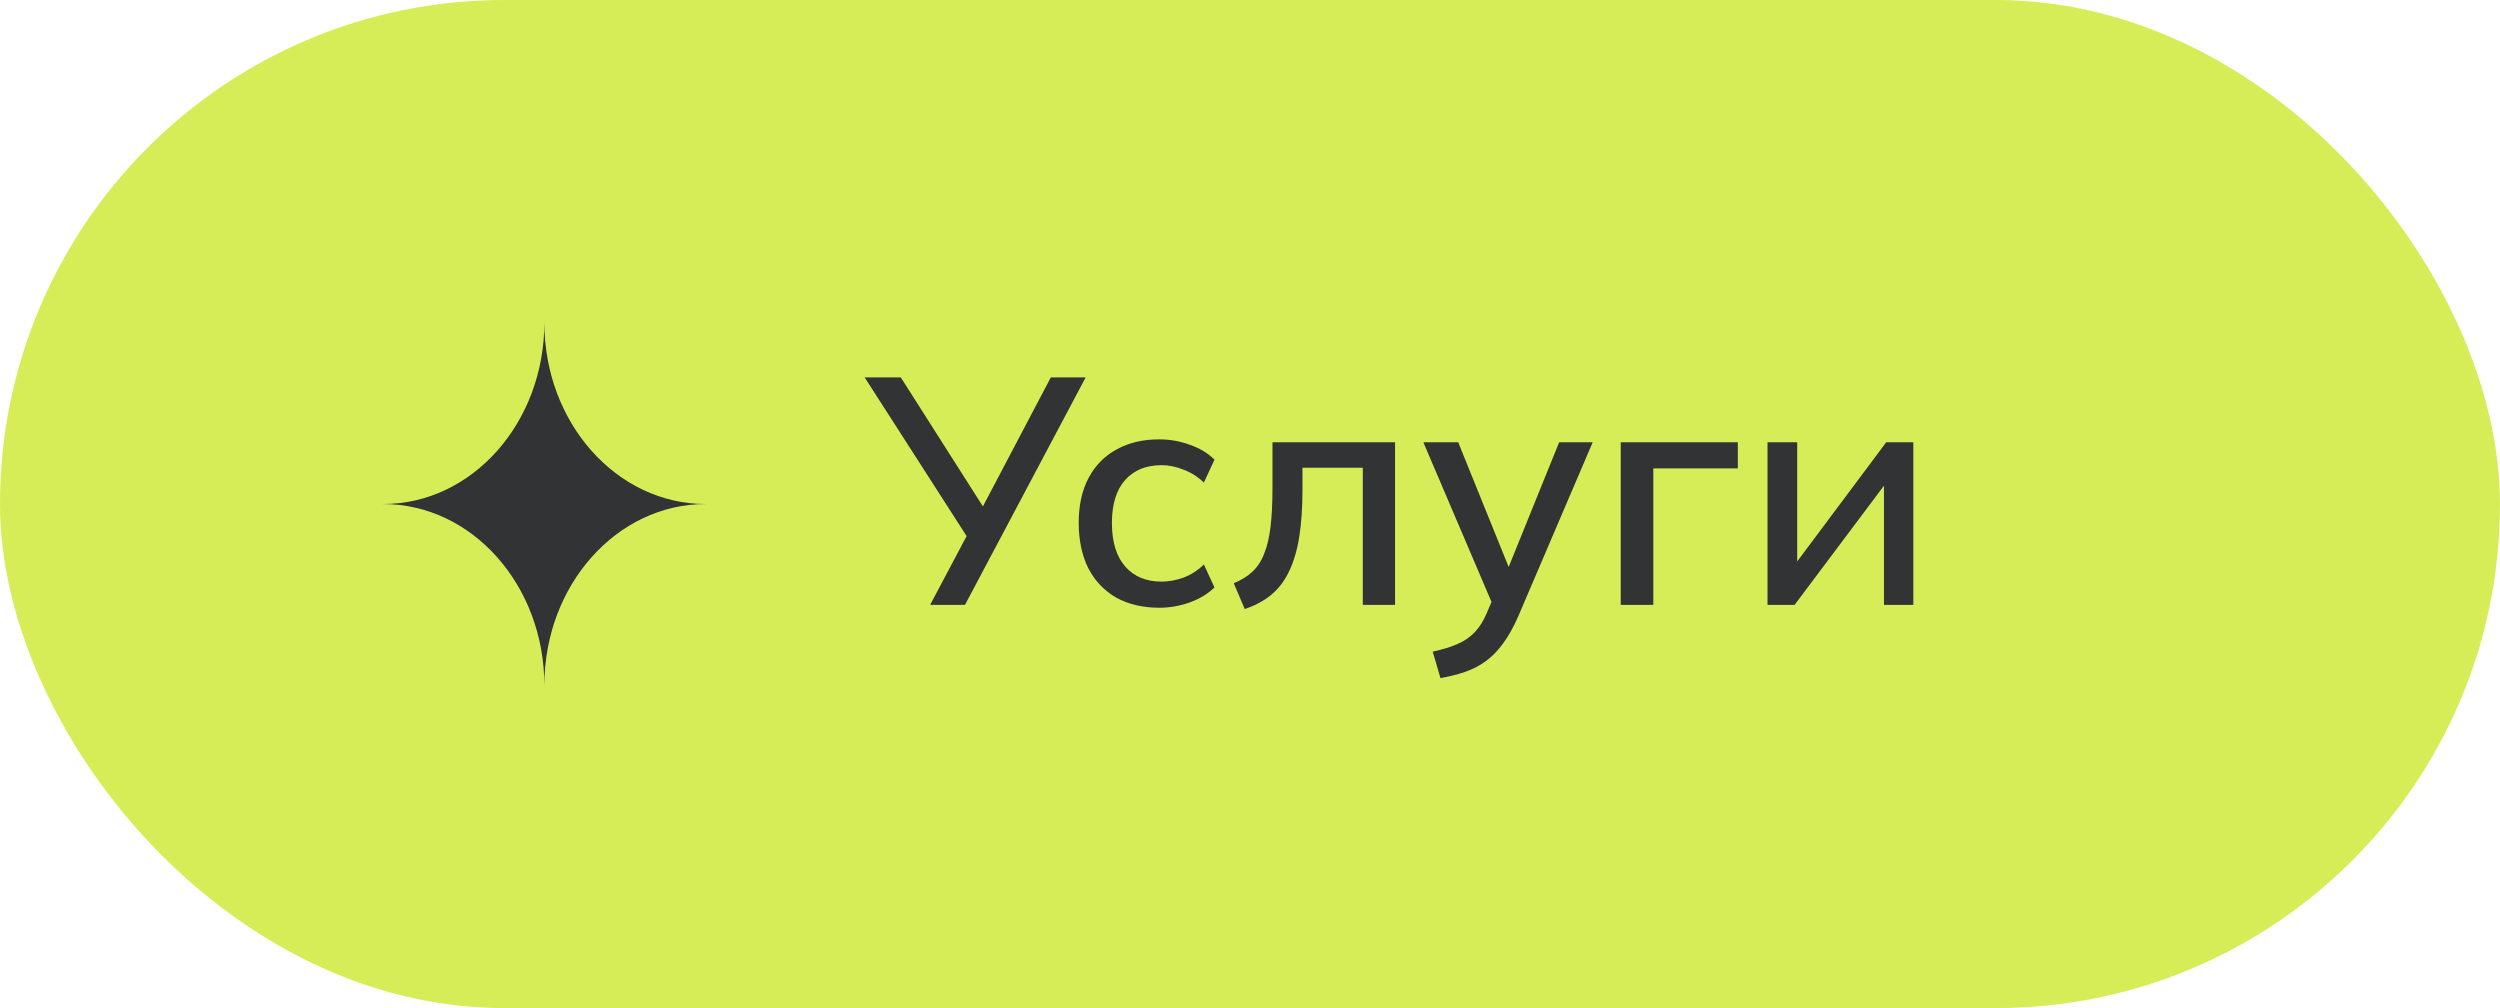 <?xml version="1.0" encoding="UTF-8"?> <svg xmlns="http://www.w3.org/2000/svg" width="124" height="50" viewBox="0 0 124 50" fill="none"> <rect width="124" height="50" rx="25" fill="#D6ED58"></rect> <path d="M46.136 30L48.104 26.288L48.12 26.864L42.888 18.72H44.68L48.936 25.408H48.6L52.12 18.72H53.848L47.864 30H46.136ZM57.504 30.144C56.693 30.144 55.983 29.979 55.376 29.648C54.778 29.307 54.314 28.821 53.983 28.192C53.663 27.552 53.504 26.795 53.504 25.92C53.504 25.056 53.669 24.315 53.999 23.696C54.33 23.077 54.794 22.608 55.392 22.288C55.989 21.957 56.693 21.792 57.504 21.792C58.026 21.792 58.533 21.883 59.023 22.064C59.514 22.235 59.919 22.48 60.239 22.8L59.712 23.936C59.413 23.648 59.077 23.435 58.703 23.296C58.33 23.147 57.968 23.072 57.615 23.072C56.847 23.072 56.245 23.317 55.807 23.808C55.37 24.299 55.151 25.008 55.151 25.936C55.151 26.875 55.37 27.595 55.807 28.096C56.245 28.597 56.847 28.848 57.615 28.848C57.957 28.848 58.314 28.784 58.688 28.656C59.061 28.517 59.402 28.299 59.712 28L60.239 29.136C59.909 29.456 59.493 29.707 58.992 29.888C58.501 30.059 58.005 30.144 57.504 30.144ZM61.739 30.208L61.195 28.928C61.558 28.779 61.862 28.592 62.107 28.368C62.363 28.133 62.561 27.835 62.699 27.472C62.849 27.109 62.955 26.661 63.019 26.128C63.083 25.595 63.115 24.949 63.115 24.192V21.936H69.195V30H67.595V23.2H64.603V24.24C64.603 25.157 64.55 25.952 64.443 26.624C64.337 27.296 64.166 27.872 63.931 28.352C63.707 28.821 63.414 29.205 63.051 29.504C62.689 29.803 62.251 30.037 61.739 30.208ZM71.446 33.632L71.062 32.32C71.564 32.213 71.98 32.085 72.31 31.936C72.652 31.787 72.934 31.589 73.158 31.344C73.382 31.109 73.574 30.805 73.734 30.432L74.134 29.488L74.102 30.144L70.598 21.936H72.326L75.046 28.656H74.614L77.334 21.936H78.998L75.302 30.576C75.068 31.109 74.817 31.557 74.55 31.92C74.284 32.283 73.996 32.576 73.686 32.8C73.377 33.024 73.036 33.2 72.662 33.328C72.289 33.456 71.884 33.557 71.446 33.632ZM80.388 30V21.936H86.196V23.232H82.004V30H80.388ZM87.669 30V21.936H89.141V28.448H88.693L93.557 21.936H94.901V30H93.445V23.472H93.909L89.013 30H87.669Z" fill="#313335"></path> <path d="M19 25C23.418 25 27 20.971 27 16C27 20.971 30.582 25 35 25C30.582 25 27 29.029 27 34C27 29.029 23.418 25 19 25Z" fill="#313335"></path> </svg> 
